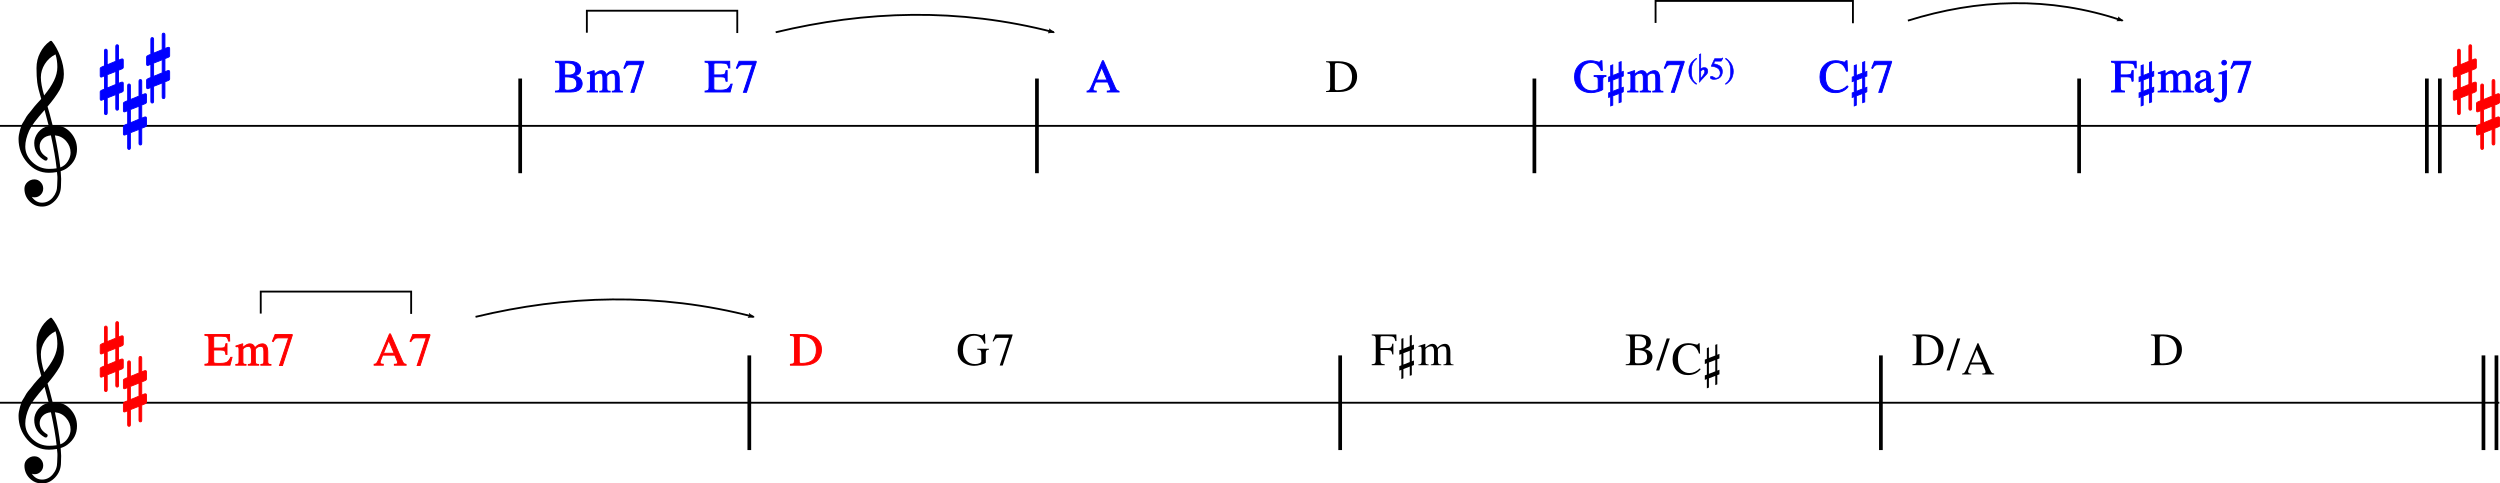 <?xml version="1.0" encoding="UTF-8" standalone="no"?>
<svg
   xmlns:dc="http://purl.org/dc/elements/1.1/"
   xmlns:cc="http://creativecommons.org/ns#"
   xmlns:rdf="http://www.w3.org/1999/02/22-rdf-syntax-ns#"
   xmlns:svg="http://www.w3.org/2000/svg"
   xmlns="http://www.w3.org/2000/svg"
   xmlns:sodipodi="http://sodipodi.sourceforge.net/DTD/sodipodi-0.dtd"
   xmlns:inkscape="http://www.inkscape.org/namespaces/inkscape"
   width="2694.468"
   height="521.097"
   viewBox="0 0 2694.468 521.097"
   version="1.2"
   id="svg1474"
   sodipodi:docname="14_2-5-1進行の魅力と使い方.svg"
   inkscape:version="1.0 (4035a4fb49, 2020-05-01)">
  <defs
     id="defs1478">
    <marker
       inkscape:stockid="Arrow2Lend"
       orient="auto"
       refY="0"
       refX="0"
       id="Arrow2Lend"
       style="overflow:visible"
       inkscape:isstock="true">
      <path
         id="path4603"
         style="fill:#000000;fill-opacity:1;fill-rule:evenodd;stroke:#000000;stroke-width:0.625;stroke-linejoin:round;stroke-opacity:1"
         d="M 8.719,4.034 -2.207,0.016 8.719,-4.002 c -1.745,2.372 -1.735,5.617 -6e-7,8.035 z"
         transform="matrix(-1.1,0,0,-1.1,-1.1,0)" />
    </marker>
    <marker
       inkscape:stockid="Arrow2Mend"
       orient="auto"
       refY="0"
       refX="0"
       id="Arrow2Mend"
       style="overflow:visible"
       inkscape:isstock="true">
      <path
         id="path4609"
         style="fill:#000000;fill-opacity:1;fill-rule:evenodd;stroke:#000000;stroke-width:0.625;stroke-linejoin:round;stroke-opacity:1"
         d="M 8.719,4.034 -2.207,0.016 8.719,-4.002 c -1.745,2.372 -1.735,5.617 -6e-7,8.035 z"
         transform="scale(-0.6)" />
    </marker>
    <marker
       inkscape:isstock="true"
       style="overflow:visible"
       id="Arrow2Lend-7"
       refX="0"
       refY="0"
       orient="auto"
       inkscape:stockid="Arrow2Lend">
      <path
         transform="matrix(-1.1,0,0,-1.1,-1.1,0)"
         d="M 8.719,4.034 -2.207,0.016 8.719,-4.002 c -1.745,2.372 -1.735,5.617 -6e-7,8.035 z"
         style="fill:#000000;fill-opacity:1;fill-rule:evenodd;stroke:#000000;stroke-width:0.625;stroke-linejoin:round;stroke-opacity:1"
         id="path4603-0" />
    </marker>
    <marker
       inkscape:isstock="true"
       style="overflow:visible"
       id="Arrow2Lend-3"
       refX="0"
       refY="0"
       orient="auto"
       inkscape:stockid="Arrow2Lend">
      <path
         transform="matrix(-1.1,0,0,-1.1,-1.1,0)"
         d="M 8.719,4.034 -2.207,0.016 8.719,-4.002 c -1.745,2.372 -1.735,5.617 -6e-7,8.035 z"
         style="fill:#000000;fill-opacity:1;fill-rule:evenodd;stroke:#000000;stroke-width:0.625;stroke-linejoin:round;stroke-opacity:1"
         id="path4603-1" />
    </marker>
    <marker
       inkscape:stockid="Arrow2Lend"
       orient="auto"
       refY="0"
       refX="0"
       id="Arrow2Lend-7-9"
       style="overflow:visible"
       inkscape:isstock="true">
      <path
         id="path4603-0-6"
         style="fill:#000000;fill-opacity:1;fill-rule:evenodd;stroke:#000000;stroke-width:0.625;stroke-linejoin:round;stroke-opacity:1"
         d="M 8.719,4.034 -2.207,0.016 8.719,-4.002 c -1.745,2.372 -1.735,5.617 -6e-7,8.035 z"
         transform="matrix(-1.1,0,0,-1.1,-1.1,0)" />
    </marker>
    <marker
       inkscape:isstock="true"
       style="overflow:visible"
       id="Arrow2Lend-7-9-1"
       refX="0"
       refY="0"
       orient="auto"
       inkscape:stockid="Arrow2Lend">
      <path
         transform="matrix(-1.1,0,0,-1.1,-1.1,0)"
         d="M 8.719,4.034 -2.207,0.016 8.719,-4.002 c -1.745,2.372 -1.735,5.617 -6e-7,8.035 z"
         style="fill:#000000;fill-opacity:1;fill-rule:evenodd;stroke:#000000;stroke-width:0.625;stroke-linejoin:round;stroke-opacity:1"
         id="path4603-0-6-3" />
    </marker>
    <marker
       inkscape:stockid="Arrow2Lend"
       orient="auto"
       refY="0"
       refX="0"
       id="Arrow2Lend-7-9-1-1"
       style="overflow:visible"
       inkscape:isstock="true">
      <path
         id="path4603-0-6-3-9"
         style="fill:#000000;fill-opacity:1;fill-rule:evenodd;stroke:#000000;stroke-width:0.625;stroke-linejoin:round;stroke-opacity:1"
         d="M 8.719,4.034 -2.207,0.016 8.719,-4.002 c -1.745,2.372 -1.735,5.617 -6e-7,8.035 z"
         transform="matrix(-1.1,0,0,-1.1,-1.1,0)" />
    </marker>
    <marker
       inkscape:stockid="Arrow2Lend"
       orient="auto"
       refY="0"
       refX="0"
       id="Arrow2Lend-7-9-1-5"
       style="overflow:visible"
       inkscape:isstock="true">
      <path
         id="path4603-0-6-3-0"
         style="fill:#000000;fill-opacity:1;fill-rule:evenodd;stroke:#000000;stroke-width:0.625;stroke-linejoin:round;stroke-opacity:1"
         d="M 8.719,4.034 -2.207,0.016 8.719,-4.002 c -1.745,2.372 -1.735,5.617 -6e-7,8.035 z"
         transform="matrix(-1.1,0,0,-1.1,-1.1,0)" />
    </marker>
    <marker
       inkscape:isstock="true"
       style="overflow:visible"
       id="Arrow2Lend-7-9-1-1-7"
       refX="0"
       refY="0"
       orient="auto"
       inkscape:stockid="Arrow2Lend">
      <path
         transform="matrix(-1.1,0,0,-1.1,-1.1,0)"
         d="M 8.719,4.034 -2.207,0.016 8.719,-4.002 c -1.745,2.372 -1.735,5.617 -6e-7,8.035 z"
         style="fill:#000000;fill-opacity:1;fill-rule:evenodd;stroke:#000000;stroke-width:0.625;stroke-linejoin:round;stroke-opacity:1"
         id="path4603-0-6-3-9-8" />
    </marker>
    <marker
       inkscape:stockid="Arrow2Lend"
       orient="auto"
       refY="0"
       refX="0"
       id="Arrow2Lend-7-9-1-1-7-5"
       style="overflow:visible"
       inkscape:isstock="true">
      <path
         id="path4603-0-6-3-9-8-0"
         style="fill:#000000;fill-opacity:1;fill-rule:evenodd;stroke:#000000;stroke-width:0.625;stroke-linejoin:round;stroke-opacity:1"
         d="M 8.719,4.034 -2.207,0.016 8.719,-4.002 c -1.745,2.372 -1.735,5.617 -6e-7,8.035 z"
         transform="matrix(-1.1,0,0,-1.1,-1.1,0)" />
    </marker>
    <marker
       inkscape:isstock="true"
       style="overflow:visible"
       id="Arrow2Lend-7-9-1-1-7-5-0"
       refX="0"
       refY="0"
       orient="auto"
       inkscape:stockid="Arrow2Lend">
      <path
         transform="matrix(-1.1,0,0,-1.1,-1.1,0)"
         d="M 8.719,4.034 -2.207,0.016 8.719,-4.002 c -1.745,2.372 -1.735,5.617 -6e-7,8.035 z"
         style="fill:#000000;fill-opacity:1;fill-rule:evenodd;stroke:#000000;stroke-width:0.625;stroke-linejoin:round;stroke-opacity:1"
         id="path4603-0-6-3-9-8-0-2" />
    </marker>
    <marker
       inkscape:stockid="Arrow2Lend"
       orient="auto"
       refY="0"
       refX="0"
       id="Arrow2Lend-7-9-1-1-7-1"
       style="overflow:visible"
       inkscape:isstock="true">
      <path
         id="path4603-0-6-3-9-8-04"
         style="fill:#000000;fill-opacity:1;fill-rule:evenodd;stroke:#000000;stroke-width:0.625;stroke-linejoin:round;stroke-opacity:1"
         d="M 8.719,4.034 -2.207,0.016 8.719,-4.002 c -1.745,2.372 -1.735,5.617 -6e-7,8.035 z"
         transform="matrix(-1.1,0,0,-1.1,-1.1,0)" />
    </marker>
    <marker
       inkscape:isstock="true"
       style="overflow:visible"
       id="Arrow2Lend-7-9-1-1-7-1-5"
       refX="0"
       refY="0"
       orient="auto"
       inkscape:stockid="Arrow2Lend">
      <path
         transform="matrix(-1.1,0,0,-1.1,-1.1,0)"
         d="M 8.719,4.034 -2.207,0.016 8.719,-4.002 c -1.745,2.372 -1.735,5.617 -6e-7,8.035 z"
         style="fill:#000000;fill-opacity:1;fill-rule:evenodd;stroke:#000000;stroke-width:0.625;stroke-linejoin:round;stroke-opacity:1"
         id="path4603-0-6-3-9-8-04-4" />
    </marker>
  </defs>
  <sodipodi:namedview
     inkscape:document-rotation="0"
     pagecolor="#ffffff"
     bordercolor="#666666"
     borderopacity="1"
     objecttolerance="10"
     gridtolerance="10"
     guidetolerance="10"
     inkscape:pageopacity="0"
     inkscape:pageshadow="2"
     inkscape:window-width="1848"
     inkscape:window-height="1057"
     id="namedview1476"
     showgrid="false"
     inkscape:zoom="0.38034188"
     inkscape:cx="1357.8058"
     inkscape:cy="359.01445"
     inkscape:window-x="-8"
     inkscape:window-y="-8"
     inkscape:window-maximized="1"
     inkscape:current-layer="svg1474" />
  <title
     id="title2">65_2-5-1進行の魅力と使い方_2 (1)</title>
  <desc
     id="desc4">Generated by MuseScore 3.6.2</desc>
  <polyline
     id="polyline20-4"
     points="141.732,723.733 2835.47,723.733"
     stroke-linejoin="bevel"
     stroke-width="2"
     stroke="#000000"
     fill="none"
     class="StaffLines"
     transform="translate(-141.732,-588.093)" />
  <polyline
     id="polyline30-9"
     points="141.732,1080.17 2835.47,1080.17"
     stroke-linejoin="bevel"
     stroke-width="2"
     stroke="#000000"
     fill="none"
     class="StaffLines"
     transform="translate(-141.732,-646.093)" />
  <polyline
     id="polyline186-5"
     points="726.386,672.733 726.386,774.733"
     stroke-linejoin="bevel"
     stroke-width="4"
     stroke="#000000"
     class="BarLine"
     transform="translate(-165.732,-588.093)" />
  <polyline
     id="polyline188-2"
     points="1279.34,672.733 1279.34,774.733"
     stroke-linejoin="bevel"
     stroke-width="4"
     stroke="#000000"
     class="BarLine"
     transform="translate(-161.732,-588.093)" />
  <polyline
     id="polyline190-5"
     points="1795.48,672.733 1795.48,774.733"
     stroke-linejoin="bevel"
     stroke-width="4"
     stroke="#000000"
     class="BarLine"
     transform="translate(-141.732,-588.093)" />
  <polyline
     id="polyline192-12"
     points="2382.58,672.733 2382.58,774.733"
     stroke-linejoin="bevel"
     stroke-width="4"
     stroke="#000000"
     class="BarLine"
     transform="translate(-141.732,-588.093)" />
  <polyline
     id="polyline194-8"
     points="2757.37,672.733 2757.37,774.733"
     stroke-linejoin="bevel"
     stroke-width="4"
     stroke="#000000"
     class="BarLine"
     transform="translate(-141.732,-588.093)" />
  <polyline
     id="polyline196-7"
     points="2771.37,672.733 2771.37,774.733"
     stroke-linejoin="bevel"
     stroke-width="4"
     stroke="#000000"
     class="BarLine"
     transform="translate(-141.732,-588.093)" />
  <polyline
     id="polyline198-2"
     points="949.333,1029.17 949.333,1131.17"
     stroke-linejoin="bevel"
     stroke-width="4"
     stroke="#000000"
     class="BarLine"
     transform="translate(-141.732,-646.093)" />
  <polyline
     id="polyline200-0"
     points="1586.15,1029.17 1586.15,1131.17"
     stroke-linejoin="bevel"
     stroke-width="4"
     stroke="#000000"
     class="BarLine"
     transform="translate(-141.732,-646.093)" />
  <polyline
     id="polyline202-4"
     points="2168.94,1029.17 2168.94,1131.17"
     stroke-linejoin="bevel"
     stroke-width="4"
     stroke="#000000"
     class="BarLine"
     transform="translate(-141.732,-646.093)" />
  <polyline
     id="polyline204-7"
     points="2682.37,1029.17 2682.37,1131.17"
     stroke-linejoin="bevel"
     stroke-width="4"
     stroke="#000000"
     class="BarLine"
     transform="translate(-5.732,-646.093)" />
  <polyline
     id="polyline206-2"
     points="2696.37,1029.17 2696.37,1131.17"
     stroke-linejoin="bevel"
     stroke-width="4"
     stroke="#000000"
     class="BarLine"
     transform="translate(-5.732,-646.093)" />
  <path
     id="path1118-4"
     d="m 61.891,192.765 v -2.141 c -0.063,-1.104 -0.224,-2.828 -0.484,-5.172 -3.25,0.521 -6.146,0.781 -8.688,0.781 -9.114,0 -16.846,-3.599 -23.195,-10.796 -6.349,-7.198 -9.524,-15.776 -9.524,-25.735 0,-2.666 0.521,-5.872 1.563,-9.617 1.042,-3.745 2.002,-6.253 2.883,-7.523 0.88,-1.271 2.2,-3.5 3.961,-6.688 0.52,-0.979 2.213,-3.13 5.078,-6.453 0.521,-0.708 0.976,-1.292 1.367,-1.75 0.391,-0.458 1.023,-1.273 1.898,-2.445 0.875,-1.172 1.818,-2.263 2.828,-3.274 1.011,-1.01 1.907,-1.987 2.688,-2.929 0.781,-0.943 1.5,-1.737 2.156,-2.383 -2.344,-7.75 -3.776,-13.709 -4.297,-17.875 -0.52,-4.167 -0.781,-9.279 -0.781,-15.336 0,-6.058 1.302,-11.56 3.906,-16.508 2.532,-5.135 6.078,-9.333 10.641,-12.594 0.26,-0.198 0.602,-0.297 1.023,-0.297 0.422,0 0.732,0.099 0.93,0.297 3.511,4.229 6.552,9.729 9.125,16.5 2.573,6.771 3.859,13.104 3.859,19 0,5.896 -1.494,11.578 -4.484,17.047 -3.385,5.792 -7.75,11.781 -13.094,17.969 1.365,4.291 3.188,11.026 5.469,20.203 h 0.594 c 0.26,-0.063 0.484,-0.094 0.672,-0.094 7.364,0 13.372,2.589 18.023,7.766 4.651,5.177 6.977,11.151 6.977,17.922 0,8.396 -3.479,15.166 -10.438,20.312 -2.021,1.5 -4.401,2.672 -7.14,3.516 0.333,4.229 0.5,7.044 0.5,8.445 0,1.401 -0.068,3.893 -0.204,7.477 -0.062,6.114 -2.145,11.354 -6.25,15.718 -4.104,4.365 -8.791,6.547 -14.062,6.547 -5.271,0 -9.763,-1.872 -13.477,-5.617 -3.713,-3.745 -5.57,-8.284 -5.57,-13.617 0,-2.802 1.078,-5.182 3.234,-7.141 2.209,-1.948 4.696,-2.922 7.461,-2.922 2.766,0 5.029,1.011 6.789,3.032 1.823,1.885 2.735,4.161 2.735,6.828 0,2.666 -0.912,4.911 -2.735,6.734 -1.822,1.823 -4.005,2.735 -6.546,2.735 -1.042,0 -2.047,-0.193 -3.016,-0.579 2.865,4.23 6.542,6.344 11.031,6.344 4.49,0 8.331,-1.854 11.524,-5.562 3.192,-3.709 4.789,-8.073 4.789,-13.094 l 0.281,-7.031 m 3.125,-12.297 c 3.385,-1.24 6.073,-3.438 8.062,-6.594 1.99,-3.156 2.985,-6.297 2.985,-9.422 0,-4.625 -1.596,-8.76 -4.789,-12.406 -3.193,-3.646 -7.232,-5.698 -12.117,-6.156 2.802,13.739 4.755,25.265 5.859,34.578 m -37.781,-22.563 c 0,6.448 2.57,12.081 7.711,16.899 5.14,4.817 11.164,7.226 18.07,7.226 2.729,0 5.396,-0.198 8,-0.593 -1.042,-9.896 -3.094,-21.745 -6.156,-35.547 -3.834,0.396 -6.81,1.716 -8.93,3.961 -2.12,2.244 -3.18,4.799 -3.18,7.664 0,4.948 2.641,8.953 7.922,12.015 0.448,0.261 0.672,0.701 0.672,1.321 0,0.619 -0.211,1.156 -0.633,1.609 -0.422,0.453 -0.794,0.68 -1.117,0.68 -0.323,0 -0.745,-0.063 -1.266,-0.188 -7.625,-4.166 -11.437,-10.453 -11.437,-18.859 0,-3.969 1.401,-7.776 4.203,-11.422 2.927,-3.646 6.734,-5.99 11.422,-7.031 -1.823,-7.292 -3.318,-12.99 -4.484,-17.094 -8.917,10.031 -14.454,17.453 -16.61,22.266 -2.791,6.25 -4.187,11.947 -4.187,17.093 m 32.609,-99.312 c -4.885,2.406 -8.742,5.888 -11.57,10.445 -2.828,4.557 -4.242,9.341 -4.242,14.352 0,5.01 1.171,11.489 3.515,19.437 4.688,-5.666 8.235,-10.974 10.641,-15.922 2.406,-4.948 3.609,-9.846 3.609,-14.695 0,-4.849 -0.651,-9.388 -1.953,-13.617"
     class="Clef" />
  <path
     id="path1120-0"
     d="m 61.891,491.197 v -2.14 c -0.063,-1.1 -0.224,-2.82 -0.484,-5.17 -3.25,0.52 -6.146,0.78 -8.688,0.78 -9.114,0 -16.846,-3.6 -23.195,-10.79 -6.349,-7.2 -9.524,-15.78 -9.524,-25.74 0,-2.66 0.521,-5.87 1.563,-9.61 1.042,-3.75 2.002,-6.26 2.883,-7.53 0.88,-1.27 2.2,-3.5 3.961,-6.69 0.52,-0.97 2.213,-3.13 5.078,-6.45 0.521,-0.71 0.976,-1.29 1.367,-1.75 0.391,-0.46 1.023,-1.27 1.898,-2.44 0.875,-1.18 1.818,-2.27 2.828,-3.28 1.011,-1.01 1.907,-1.98 2.688,-2.93 0.781,-0.94 1.5,-1.73 2.156,-2.38 -2.344,-7.75 -3.776,-13.71 -4.297,-17.88 -0.52,-4.16 -0.781,-9.27 -0.781,-15.33 0,-6.06 1.302,-11.56 3.906,-16.51 2.532,-5.134 6.078,-9.332 10.641,-12.593 0.26,-0.198 0.602,-0.297 1.023,-0.297 0.422,0 0.732,0.099 0.93,0.297 3.511,4.229 6.552,9.729 9.125,16.503 2.573,6.77 3.859,13.1 3.859,19 0,5.89 -1.494,11.58 -4.484,17.04 -3.385,5.8 -7.75,11.79 -13.094,17.97 1.365,4.29 3.188,11.03 5.469,20.21 h 0.594 c 0.26,-0.07 0.484,-0.1 0.672,-0.1 7.364,0 13.372,2.59 18.023,7.77 4.651,5.18 6.977,11.15 6.977,17.92 0,8.4 -3.479,15.17 -10.438,20.31 -2.021,1.5 -4.401,2.67 -7.14,3.52 0.333,4.23 0.5,7.04 0.5,8.44 0,1.4 -0.068,3.9 -0.204,7.48 -0.062,6.11 -2.145,11.35 -6.25,15.72 -4.104,4.36 -8.791,6.55 -14.062,6.55 -5.271,0 -9.763,-1.88 -13.477,-5.62 -3.713,-3.75 -5.57,-8.29 -5.57,-13.62 0,-2.8 1.078,-5.18 3.234,-7.14 2.209,-1.95 4.696,-2.92 7.461,-2.92 2.766,0 5.029,1.01 6.789,3.03 1.823,1.89 2.735,4.16 2.735,6.83 0,2.66 -0.912,4.91 -2.735,6.73 -1.822,1.83 -4.005,2.74 -6.546,2.74 -1.042,0 -2.047,-0.2 -3.016,-0.58 2.865,4.23 6.542,6.34 11.031,6.34 4.49,0 8.331,-1.85 11.524,-5.56 3.192,-3.71 4.789,-8.07 4.789,-13.09 l 0.281,-7.04 m 3.125,-12.29 c 3.385,-1.24 6.073,-3.44 8.062,-6.6 1.99,-3.15 2.985,-6.29 2.985,-9.42 0,-4.62 -1.596,-8.76 -4.789,-12.4 -3.193,-3.65 -7.232,-5.7 -12.117,-6.16 2.802,13.74 4.755,25.27 5.859,34.58 m -37.781,-22.56 c 0,6.44 2.57,12.08 7.711,16.89 5.14,4.82 11.164,7.23 18.07,7.23 2.729,0 5.396,-0.2 8,-0.59 -1.042,-9.9 -3.094,-21.75 -6.156,-35.55 -3.834,0.4 -6.81,1.72 -8.93,3.96 -2.12,2.25 -3.18,4.8 -3.18,7.66 0,4.95 2.641,8.96 7.922,12.02 0.448,0.26 0.672,0.7 0.672,1.32 0,0.62 -0.211,1.16 -0.633,1.61 -0.422,0.45 -0.794,0.68 -1.117,0.68 -0.323,0 -0.745,-0.06 -1.266,-0.19 -7.625,-4.16 -11.437,-10.45 -11.437,-18.86 0,-3.97 1.401,-7.77 4.203,-11.42 2.927,-3.64 6.734,-5.99 11.422,-7.03 -1.823,-7.29 -3.318,-12.99 -4.484,-17.09 -8.917,10.03 -14.454,17.45 -16.61,22.26 -2.791,6.25 -4.187,11.95 -4.187,17.1 m 32.609,-99.32 c -4.885,2.41 -8.742,5.89 -11.57,10.45 -2.828,4.56 -4.242,9.34 -4.242,14.35 0,5.01 1.171,11.49 3.515,19.44 4.688,-5.67 8.235,-10.98 10.641,-15.92 2.406,-4.95 3.609,-9.85 3.609,-14.7 0,-4.85 -0.651,-9.39 -1.953,-13.62"
     class="Clef" />
  <path
     id="path1144"
     d="m 180.68,51.171 c 1.438,-0.396 2.156,-0.042 2.156,1.062 v 7.813 c 0,0.781 -0.619,1.401 -1.859,1.859 l -3.219,1.266 v 14.172 l 2.922,-1.172 c 1.438,-0.396 2.156,-0.037 2.156,1.078 v 7.813 c 0,0.781 -0.619,1.395 -1.859,1.843 l -3.219,1.282 v 16.203 c 0,1.239 -0.489,1.859 -1.468,1.859 -0.98,0 -1.469,-0.62 -1.469,-1.859 v -15.032 l -9.281,3.704 v 16.109 c 0,1.239 -0.487,1.859 -1.461,1.859 -0.974,0 -1.461,-0.62 -1.461,-1.859 v -14.938 l -2.547,1.079 c -1.365,0.583 -2.047,0.192 -2.047,-1.172 v -7.719 c 0,-0.646 0.588,-1.229 1.766,-1.75 l 2.828,-1.172 v -14.266 l -2.547,1.079 c -1.365,0.583 -2.047,0.192 -2.047,-1.172 v -7.719 c 0,-0.656 0.588,-1.245 1.766,-1.766 l 2.828,-1.172 V 42.374 c 0,-1.24 0.487,-1.859 1.461,-1.859 0.974,0 1.461,0.619 1.461,1.859 v 14.938 l 9.281,-3.797 V 37.593 c 0,-1.24 0.489,-1.86 1.469,-1.86 0.979,0 1.468,0.62 1.468,1.86 v 14.75 l 2.922,-1.172 m -15.14,16.891 v 14.265 l 9.281,-3.812 v -14.172 l -9.281,3.719"
     class="KeySig"
     style="fill:#0000ff;stroke:#0000ff" />
  <path
     id="path1146"
     d="m 155.68,101.171 c 1.438,-0.396 2.156,-0.042 2.156,1.062 v 7.813 c 0,0.781 -0.619,1.401 -1.859,1.859 l -3.219,1.266 v 14.172 l 2.922,-1.172 c 1.438,-0.396 2.156,-0.037 2.156,1.078 v 7.813 c 0,0.781 -0.619,1.395 -1.859,1.843 l -3.219,1.282 v 16.203 c 0,1.239 -0.489,1.859 -1.468,1.859 -0.98,0 -1.469,-0.62 -1.469,-1.859 v -15.032 l -9.281,3.704 v 16.109 c 0,1.24 -0.487,1.859 -1.461,1.859 -0.974,0 -1.461,-0.619 -1.461,-1.859 v -14.938 l -2.547,1.079 c -1.365,0.583 -2.047,0.192 -2.047,-1.172 v -7.719 c 0,-0.646 0.588,-1.229 1.766,-1.75 l 2.828,-1.172 v -14.266 l -2.547,1.079 c -1.365,0.583 -2.047,0.192 -2.047,-1.172 v -7.719 c 0,-0.656 0.588,-1.245 1.766,-1.766 l 2.828,-1.172 v -16.109 c 0,-1.24 0.487,-1.859 1.461,-1.859 0.974,0 1.461,0.619 1.461,1.859 v 14.938 l 9.281,-3.797 v -15.922 c 0,-1.24 0.489,-1.86 1.469,-1.86 0.979,0 1.468,0.62 1.468,1.86 v 14.75 l 2.922,-1.172 m -15.14,16.891 v 14.265 l 9.281,-3.812 v -14.172 l -9.281,3.719"
     class="KeySig"
     style="fill:#0000ff;stroke:#0000ff" />
  <path
     id="path1148"
     d="m 130.68,63.671 c 1.438,-0.396 2.156,-0.042 2.156,1.062 v 7.813 c 0,0.781 -0.619,1.401 -1.859,1.859 l -3.219,1.266 v 14.172 l 2.922,-1.172 c 1.438,-0.396 2.156,-0.037 2.156,1.078 v 7.813 c 0,0.781 -0.619,1.395 -1.859,1.843 l -3.219,1.282 v 16.203 c 0,1.239 -0.489,1.859 -1.469,1.859 -0.979,0 -1.468,-0.62 -1.468,-1.859 v -15.032 l -9.282,3.704 v 16.109 c 0,1.239 -0.486,1.859 -1.46,1.859 -0.974,0 -1.461,-0.62 -1.461,-1.859 v -14.938 l -2.547,1.079 c -1.365,0.583 -2.047,0.192 -2.047,-1.172 v -7.719 c 0,-0.646 0.588,-1.229 1.765,-1.75 l 2.829,-1.172 v -14.266 l -2.547,1.079 c -1.365,0.583 -2.047,0.192 -2.047,-1.172 v -7.719 c 0,-0.656 0.588,-1.245 1.765,-1.766 l 2.829,-1.172 v -16.109 c 0,-1.24 0.487,-1.859 1.461,-1.859 0.974,0 1.46,0.619 1.46,1.859 v 14.938 l 9.282,-3.797 v -15.922 c 0,-1.24 0.489,-1.86 1.468,-1.86 0.98,0 1.469,0.62 1.469,1.86 v 14.75 l 2.922,-1.172 m -15.141,16.891 v 14.265 l 9.282,-3.812 v -14.172 l -9.282,3.719"
     class="KeySig"
     style="fill:#0000ff;stroke:#0000ff" />
  <path
     id="path1150"
     d="m 2691.818,101.171 c 1.43,-0.396 2.15,-0.042 2.15,1.062 v 7.813 c 0,0.781 -0.62,1.401 -1.86,1.859 l -3.22,1.266 v 14.172 l 2.93,-1.172 c 1.43,-0.396 2.15,-0.037 2.15,1.078 v 7.813 c 0,0.781 -0.62,1.395 -1.86,1.843 l -3.22,1.282 v 16.203 c 0,1.239 -0.48,1.859 -1.46,1.859 -0.98,0 -1.47,-0.62 -1.47,-1.859 v -15.032 l -9.28,3.704 v 16.109 c 0,1.24 -0.49,1.859 -1.47,1.859 -0.97,0 -1.46,-0.619 -1.46,-1.859 v -14.938 l -2.54,1.079 c -1.37,0.583 -2.05,0.192 -2.05,-1.172 v -7.719 c 0,-0.646 0.59,-1.229 1.77,-1.75 l 2.82,-1.172 v -14.266 l -2.54,1.079 c -1.37,0.583 -2.05,0.192 -2.05,-1.172 v -7.719 c 0,-0.656 0.59,-1.245 1.77,-1.766 l 2.82,-1.172 v -16.109 c 0,-1.24 0.49,-1.859 1.46,-1.859 0.98,0 1.47,0.619 1.47,1.859 v 14.938 l 9.28,-3.797 v -15.922 c 0,-1.24 0.49,-1.86 1.47,-1.86 0.98,0 1.46,0.62 1.46,1.86 v 14.75 l 2.93,-1.172 m -15.14,16.891 v 14.265 l 9.28,-3.812 v -14.172 l -9.28,3.719"
     class="KeySig"
     style="fill:#ff0000;stroke:#ff0000" />
  <path
     id="path1152"
     d="m 2666.818,63.671 c 1.43,-0.396 2.15,-0.042 2.15,1.062 v 7.813 c 0,0.781 -0.62,1.401 -1.86,1.859 l -3.22,1.266 v 14.172 l 2.93,-1.172 c 1.43,-0.396 2.15,-0.037 2.15,1.078 v 7.813 c 0,0.781 -0.62,1.395 -1.86,1.843 l -3.22,1.282 v 16.203 c 0,1.239 -0.49,1.859 -1.46,1.859 -0.98,0 -1.47,-0.62 -1.47,-1.859 v -15.032 l -9.28,3.704 v 16.109 c 0,1.239 -0.49,1.859 -1.47,1.859 -0.97,0 -1.46,-0.62 -1.46,-1.859 v -14.938 l -2.54,1.079 c -1.37,0.583 -2.05,0.192 -2.05,-1.172 v -7.719 c 0,-0.646 0.59,-1.229 1.77,-1.75 l 2.82,-1.172 v -14.266 l -2.54,1.079 c -1.37,0.583 -2.05,0.192 -2.05,-1.172 v -7.719 c 0,-0.656 0.59,-1.245 1.77,-1.766 l 2.82,-1.172 v -16.109 c 0,-1.24 0.49,-1.859 1.46,-1.859 0.98,0 1.47,0.619 1.47,1.859 v 14.938 l 9.28,-3.797 v -15.922 c 0,-1.24 0.49,-1.86 1.47,-1.86 0.97,0 1.46,0.62 1.46,1.86 v 14.75 l 2.93,-1.172 m -15.14,16.891 v 14.265 l 9.28,-3.812 v -14.172 l -9.28,3.719"
     class="KeySig"
     style="fill:#ff0000;stroke:#ff0000" />
  <path
     id="path1154"
     d="m 155.68,399.607 c 1.438,-0.39 2.156,-0.04 2.156,1.06 v 7.82 c 0,0.78 -0.619,1.4 -1.859,1.86 l -3.219,1.26 v 14.17 l 2.922,-1.17 c 1.438,-0.39 2.156,-0.04 2.156,1.08 v 7.81 c 0,0.78 -0.619,1.4 -1.859,1.85 l -3.219,1.28 v 16.2 c 0,1.24 -0.489,1.86 -1.468,1.86 -0.98,0 -1.469,-0.62 -1.469,-1.86 v -15.03 l -9.281,3.7 v 16.11 c 0,1.24 -0.487,1.86 -1.461,1.86 -0.974,0 -1.461,-0.62 -1.461,-1.86 v -14.94 l -2.547,1.08 c -1.365,0.59 -2.047,0.19 -2.047,-1.17 v -7.72 c 0,-0.64 0.588,-1.23 1.766,-1.75 l 2.828,-1.17 v -14.27 l -2.547,1.08 c -1.365,0.59 -2.047,0.19 -2.047,-1.17 v -7.72 c 0,-0.66 0.588,-1.24 1.766,-1.76 l 2.828,-1.18 v -16.11 c 0,-1.24 0.487,-1.86 1.461,-1.86 0.974,0 1.461,0.62 1.461,1.86 v 14.94 l 9.281,-3.8 v -15.92 c 0,-1.24 0.489,-1.86 1.469,-1.86 0.979,0 1.468,0.62 1.468,1.86 v 14.75 l 2.922,-1.17 m -15.14,16.89 v 14.27 l 9.281,-3.82 v -14.17 l -9.281,3.72"
     class="KeySig"
     style="fill:#ff0000;stroke:#ff0000" />
  <path
     id="path1156"
     d="m 130.68,362.107 c 1.438,-0.39 2.156,-0.04 2.156,1.06 v 7.82 c 0,0.78 -0.619,1.4 -1.859,1.86 l -3.219,1.26 v 14.17 l 2.922,-1.17 c 1.438,-0.39 2.156,-0.04 2.156,1.08 v 7.81 c 0,0.78 -0.619,1.4 -1.859,1.85 l -3.219,1.28 v 16.2 c 0,1.24 -0.489,1.86 -1.469,1.86 -0.979,0 -1.468,-0.62 -1.468,-1.86 v -15.03 l -9.282,3.7 v 16.11 c 0,1.24 -0.486,1.86 -1.46,1.86 -0.974,0 -1.461,-0.62 -1.461,-1.86 v -14.94 l -2.547,1.08 c -1.365,0.58 -2.047,0.19 -2.047,-1.17 v -7.72 c 0,-0.64 0.588,-1.23 1.765,-1.75 l 2.829,-1.17 v -14.27 l -2.547,1.08 c -1.365,0.58 -2.047,0.19 -2.047,-1.17 v -7.72 c 0,-0.66 0.588,-1.24 1.765,-1.76 l 2.829,-1.18 v -16.106 c 0,-1.239 0.487,-1.859 1.461,-1.859 0.974,0 1.46,0.62 1.46,1.859 v 14.936 l 9.282,-3.8 v -15.917 c 0,-1.24 0.489,-1.859 1.468,-1.859 0.98,0 1.469,0.619 1.469,1.859 v 14.747 l 2.922,-1.17 m -15.141,16.89 v 14.27 l 9.282,-3.82 v -14.17 l -9.282,3.72"
     class="KeySig"
     style="fill:#ff0000;stroke:#ff0000" />
  <path
     id="path1628"
     d="m 627.451,90.108 c 0,1.011 -0.182,2 -0.547,2.969 -0.365,0.969 -0.971,1.93 -1.82,2.883 -0.849,0.953 -2.107,1.721 -3.774,2.305 -1.666,0.583 -3.651,0.875 -5.953,0.875 h -16.703 v -0.954 c 2.062,-0.062 3.378,-0.361 3.945,-0.898 0.568,-0.536 0.852,-1.737 0.852,-3.602 v -22.187 c 0,-1.833 -0.274,-3.008 -0.82,-3.523 -0.547,-0.516 -1.873,-0.847 -3.977,-0.993 v -0.953 h 14 c 8.74,0 13.109,2.86 13.109,8.578 0,1.105 -0.2,2.081 -0.601,2.93 -0.401,0.849 -0.81,1.497 -1.227,1.945 -0.416,0.448 -1.06,0.873 -1.929,1.274 -0.87,0.401 -1.422,0.627 -1.657,0.679 -0.234,0.053 -0.716,0.172 -1.445,0.36 0.771,0.198 1.346,0.346 1.727,0.445 0.38,0.099 1.08,0.38 2.101,0.844 1.021,0.463 1.813,0.958 2.375,1.484 0.563,0.526 1.094,1.276 1.594,2.25 0.5,0.974 0.75,2.071 0.75,3.289 m -15.75,7.125 c 1.5,0 2.799,-0.099 3.898,-0.297 1.099,-0.197 2.133,-0.536 3.102,-1.015 0.969,-0.479 1.711,-1.201 2.226,-2.164 0.516,-0.964 0.774,-2.159 0.774,-3.586 0,-1.365 -0.258,-2.521 -0.774,-3.469 -0.515,-0.948 -1.14,-1.672 -1.875,-2.172 -0.734,-0.5 -1.75,-0.883 -3.046,-1.148 -1.297,-0.266 -2.446,-0.422 -3.446,-0.469 -1,-0.047 -2.333,-0.07 -4,-0.07 v 12.359 c 0,0.792 0.216,1.328 0.649,1.609 0.432,0.282 1.263,0.422 2.492,0.422 m -3.141,-16.297 h 4.75 c 2.334,0 4.141,-0.526 5.422,-1.578 1.281,-1.052 1.922,-2.567 1.922,-4.547 0,-2.239 -0.75,-3.945 -2.25,-5.117 -1.5,-1.172 -3.682,-1.758 -6.547,-1.758 h -2.203 c -0.729,0 -1.094,0.5 -1.094,1.5 v 11.5"
     class="Harmony"
     style="fill:#0000ff;stroke:#0000ff" />
  <path
     id="path1630"
     d="m 633.06,79.343 v -0.86 c 2.396,-0.698 4.729,-1.479 7,-2.343 l 0.344,0.093 v 3.844 c 2.062,-1.604 3.594,-2.661 4.594,-3.172 1,-0.51 2.052,-0.765 3.156,-0.765 2.635,0 4.401,1.432 5.297,4.296 2.604,-2.864 5.323,-4.296 8.156,-4.296 3.865,0 5.797,2.989 5.797,8.968 v 10.25 c 0,1.855 0.719,2.834 2.156,2.938 l 1.297,0.094 v 0.75 h -10.953 v -0.75 c 1.469,-0.167 2.385,-0.448 2.75,-0.844 0.365,-0.396 0.547,-1.307 0.547,-2.735 v -10.5 c 0,-2.052 -0.266,-3.476 -0.797,-4.273 -0.531,-0.797 -1.516,-1.195 -2.953,-1.195 -2.198,0 -4.016,1.01 -5.453,3.031 v 12.531 c 0,1.563 0.242,2.61 0.726,3.141 0.485,0.531 1.446,0.812 2.883,0.844 v 0.75 h -11.203 v -0.75 c 1.437,-0.105 2.365,-0.37 2.781,-0.797 0.417,-0.427 0.625,-1.339 0.625,-2.735 v -10.797 c 0,-3.479 -1.104,-5.218 -3.312,-5.218 -0.927,0 -1.966,0.232 -3.117,0.695 -1.152,0.464 -2.076,1.211 -2.774,2.242 v 14.016 c 0,0.969 0.232,1.627 0.695,1.976 0.464,0.349 1.362,0.555 2.696,0.618 v 0.75 h -11.094 v -0.75 c 1.396,-0.032 2.328,-0.279 2.797,-0.743 0.469,-0.463 0.703,-1.377 0.703,-2.742 v -12.578 c 0,-1.198 -0.125,-2.029 -0.375,-2.492 -0.25,-0.464 -0.708,-0.695 -1.375,-0.695 -0.5,0 -1.031,0.067 -1.594,0.203"
     class="Harmony"
     style="fill:#0000ff;stroke:#0000ff" />
  <path
     id="path1632"
     d="m 693.857,66.03 v 0.797 l -10.609,32.719 h -3.25 l 9.906,-29.86 H 679.06 c -1.375,0 -2.419,0.25 -3.133,0.75 -0.713,0.5 -1.606,1.605 -2.679,3.313 l -0.844,-0.406 2.953,-7.313 h 18.5"
     class="Harmony"
     style="fill:#0000ff;stroke:#0000ff" />
  <path
     id="path1634"
     d="m 769.358,95.093 c 0,0.968 0.274,1.567 0.821,1.797 0.546,0.229 2.023,0.343 4.429,0.343 h 1.344 c 3.573,0 6.125,-0.422 7.656,-1.265 1.531,-0.844 2.917,-2.615 4.156,-5.313 h 1.391 l -2.25,8.485 h -27 v -0.954 c 1.833,-0.135 3.016,-0.479 3.547,-1.031 0.531,-0.552 0.797,-1.708 0.797,-3.469 v -22.203 c 0,-1.76 -0.266,-2.916 -0.797,-3.468 -0.531,-0.552 -1.714,-0.896 -3.547,-1.032 v -0.953 h 26.547 l 0.156,7.156 h -1.25 c -0.437,-2.229 -1.107,-3.661 -2.008,-4.296 -0.901,-0.636 -2.768,-0.954 -5.601,-0.954 h -6.75 c -0.667,0 -1.107,0.11 -1.32,0.329 -0.214,0.218 -0.321,0.677 -0.321,1.375 v 11.093 h 7.703 c 2.125,0 3.498,-0.323 4.118,-0.968 0.619,-0.646 1.08,-1.907 1.382,-3.782 h 1.141 v 11.61 h -1.141 c -0.333,-2.073 -0.817,-3.391 -1.453,-3.953 -0.635,-0.563 -1.984,-0.844 -4.047,-0.844 h -7.703 v 12.297"
     class="Harmony"
     style="fill:#0000ff;stroke:#0000ff" />
  <path
     id="path1636"
     d="m 815.108,66.03 v 0.797 l -10.609,32.719 h -3.25 l 9.906,-29.86 h -10.844 c -1.375,0 -2.419,0.25 -3.132,0.75 -0.714,0.5 -1.607,1.605 -2.68,3.313 l -0.844,-0.406 2.953,-7.313 h 18.5"
     class="Harmony"
     style="fill:#0000ff;stroke:#0000ff" />
  <path
     id="path1638"
     d="m 1206.148,98.186 v 0.954 h -12.75 v -0.954 c 1.34,-0.031 2.25,-0.164 2.75,-0.398 0.5,-0.234 0.75,-0.669 0.75,-1.305 0,-0.791 -0.31,-1.906 -0.95,-3.343 l -2.05,-4.797 h -13.09 l -2.3,5.843 c -0.27,0.698 -0.4,1.349 -0.4,1.954 0,1.364 1.13,2.046 3.4,2.046 v 0.954 h -9.9 v -0.954 c 1.23,-0.062 2.18,-0.536 2.87,-1.421 0.69,-0.886 1.8,-3.146 3.33,-6.782 l 10.39,-24.547 h 1 l 12.45,28.407 c 0.81,1.833 1.48,3 2.01,3.5 0.54,0.5 1.37,0.781 2.49,0.843 m -24.5,-11.89 h 11.55 l -5.8,-13.766 -5.75,13.766"
     class="Harmony"
     style="fill:#0000ff;stroke:#0000ff" />
  <path
     id="path1642"
     d="m 1462.658,82.436 c 0,1.5 -0.17,2.967 -0.5,4.399 -0.34,1.432 -0.95,2.917 -1.85,4.453 -0.91,1.537 -2.06,2.862 -3.46,3.977 -1.4,1.114 -3.26,2.039 -5.58,2.773 -2.31,0.734 -4.94,1.102 -7.86,1.102 h -14.21 v -0.954 c 1.9,-0.135 3.11,-0.471 3.63,-1.007 0.52,-0.537 0.78,-1.701 0.78,-3.493 v -22.187 c 0,-1.833 -0.24,-3 -0.73,-3.5 -0.48,-0.5 -1.71,-0.839 -3.68,-1.016 v -0.953 h 13.5 c 3.04,0 5.74,0.344 8.13,1.031 2.38,0.688 4.3,1.573 5.75,2.657 1.45,1.083 2.65,2.367 3.6,3.851 0.95,1.485 1.61,2.943 1.95,4.375 0.35,1.433 0.53,2.93 0.53,4.492 m -5.46,0.344 c 0,-1.427 -0.14,-2.797 -0.42,-4.109 -0.28,-1.313 -0.79,-2.641 -1.52,-3.985 -0.74,-1.343 -1.69,-2.497 -2.85,-3.46 -1.17,-0.964 -2.7,-1.753 -4.6,-2.368 -1.91,-0.614 -4.07,-0.922 -6.51,-0.922 -1.03,0 -1.72,0.133 -2.07,0.399 -0.35,0.266 -0.53,0.779 -0.53,1.539 v 25.328 c 0,0.792 0.19,1.328 0.55,1.609 0.37,0.282 1.05,0.422 2.05,0.422 10.6,0 15.9,-4.817 15.9,-14.453"
     class="Harmony" />
  <path
     id="path1646"
     d="m 1715.038,67.343 c -1.89,0 -3.57,0.341 -5.04,1.023 -1.47,0.682 -2.66,1.557 -3.56,2.625 -0.9,1.068 -1.63,2.318 -2.2,3.75 -0.57,1.432 -0.96,2.807 -1.17,4.125 -0.22,1.318 -0.32,2.643 -0.32,3.977 0,4.666 1.17,8.349 3.52,11.047 2.35,2.698 5.56,4.046 9.62,4.046 1.8,0 3.36,-0.294 4.68,-0.882 1.32,-0.589 1.97,-1.284 1.97,-2.086 v -8.157 c 0,-1.875 -0.25,-3.054 -0.77,-3.539 -0.51,-0.484 -1.73,-0.794 -3.63,-0.929 v -0.907 h 12.76 v 0.907 c -1.46,0.135 -2.42,0.445 -2.85,0.929 -0.43,0.485 -0.65,1.467 -0.65,2.946 v 10.218 c -1,0.844 -2.81,1.623 -5.43,2.336 -2.62,0.714 -4.99,1.071 -7.13,1.071 -1.5,0 -3,-0.151 -4.5,-0.453 -1.5,-0.302 -3.06,-0.852 -4.69,-1.649 -1.63,-0.797 -3.07,-1.805 -4.3,-3.023 -1.23,-1.219 -2.26,-2.844 -3.08,-4.875 -0.82,-2.032 -1.23,-4.349 -1.23,-6.953 0,-5.073 1.61,-9.25 4.83,-12.532 3.22,-3.281 7.33,-4.922 12.33,-4.922 1.93,0 3.83,0.261 5.72,0.782 1.89,0.521 2.98,0.781 3.28,0.781 0.53,0 1,-0.148 1.4,-0.445 0.4,-0.297 0.68,-0.67 0.85,-1.118 h 1.09 l 0.41,10.547 h -1.16 c -1.06,-2.625 -2.39,-4.721 -4,-6.289 -1.6,-1.567 -3.85,-2.351 -6.75,-2.351"
     class="Harmony"
     style="fill:#0000ff;stroke:#0000ff" />
  <path
     id="path1648"
     d="m 1749.538,98.983 -2.29,0.907 v 9.953 l -2.21,0.797 v -9.954 l -6.84,2.657 v 9.953 l -2.2,0.844 v -9.954 l -2.21,0.797 v -4.797 l 2.21,-0.843 v -12.25 l -2.21,0.843 v -4.796 l 2.21,-0.844 v -11.563 l 2.2,-0.843 v 11.5 l 6.84,-2.657 v -11.5 l 2.21,-0.797 v 11.454 l 2.29,-0.907 v 4.907 l -2.29,0.906 v 12.187 l 2.29,-0.89 v 4.89 m -4.5,-3.187 v -12.203 l -6.84,2.64 v 12.25 l 6.84,-2.687"
     class="Harmony"
     style="fill:#0000ff;stroke:#0000ff" />
  <path
     id="path1650"
     d="m 1754.448,79.343 v -0.86 c 2.4,-0.698 4.73,-1.479 7,-2.343 l 0.34,0.093 v 3.844 c 2.07,-1.604 3.6,-2.661 4.6,-3.172 1,-0.51 2.05,-0.765 3.15,-0.765 2.64,0 4.41,1.432 5.3,4.296 2.61,-2.864 5.32,-4.296 8.16,-4.296 3.86,0 5.79,2.989 5.79,8.968 v 10.25 c 0,1.855 0.72,2.834 2.16,2.938 l 1.3,0.094 v 0.75 h -10.96 v -0.75 c 1.47,-0.167 2.39,-0.448 2.75,-0.844 0.37,-0.396 0.55,-1.307 0.55,-2.735 v -10.5 c 0,-2.052 -0.26,-3.476 -0.8,-4.273 -0.53,-0.797 -1.51,-1.195 -2.95,-1.195 -2.2,0 -4.01,1.01 -5.45,3.031 v 12.531 c 0,1.563 0.24,2.61 0.73,3.141 0.48,0.531 1.44,0.812 2.88,0.844 v 0.75 h -11.21 v -0.75 c 1.44,-0.105 2.37,-0.37 2.79,-0.797 0.41,-0.427 0.62,-1.339 0.62,-2.735 v -10.797 c 0,-3.479 -1.1,-5.218 -3.31,-5.218 -0.93,0 -1.97,0.232 -3.12,0.695 -1.15,0.464 -2.07,1.211 -2.77,2.242 v 14.016 c 0,0.969 0.23,1.627 0.69,1.976 0.47,0.349 1.37,0.555 2.7,0.618 v 0.75 h -11.1 v -0.75 c 1.4,-0.032 2.33,-0.279 2.8,-0.743 0.47,-0.463 0.7,-1.377 0.7,-2.742 v -12.578 c 0,-1.198 -0.12,-2.029 -0.37,-2.492 -0.25,-0.464 -0.71,-0.695 -1.38,-0.695 -0.5,0 -1.03,0.067 -1.59,0.203"
     class="Harmony"
     style="fill:#0000ff;stroke:#0000ff" />
  <path
     id="path1652"
     d="m 1815.248,66.03 v 0.797 l -10.61,32.719 h -3.25 l 9.9,-29.86 h -10.84 c -1.37,0 -2.42,0.25 -3.13,0.75 -0.72,0.5 -1.61,1.605 -2.68,3.313 l -0.85,-0.406 2.96,-7.313 h 18.5"
     class="Harmony"
     style="fill:#0000ff;stroke:#0000ff" />
  <path
     id="path1654"
     d="m 1828.218,90.893 c -0.572,-0.349 -1.158,-0.771 -1.776,-1.264 -0.612,-0.493 -1.309,-1.178 -2.086,-2.056 -0.776,-0.877 -1.46,-1.814 -2.053,-2.811 -0.592,-0.997 -1.092,-2.198 -1.5,-3.603 -0.401,-1.405 -0.605,-2.861 -0.605,-4.368 0,-1.583 0.204,-3.082 0.605,-4.497 0.408,-1.415 0.881,-2.589 1.428,-3.521 0.553,-0.932 1.25,-1.831 2.092,-2.698 0.842,-0.867 1.54,-1.508 2.086,-1.922 0.546,-0.414 1.184,-0.851 1.908,-1.31 l 0.303,0.524 c -0.967,0.788 -1.75,1.501 -2.342,2.138 -0.592,0.637 -1.164,1.464 -1.71,2.482 -0.546,1.018 -0.941,2.234 -1.184,3.649 -0.237,1.415 -0.355,3.099 -0.355,5.053 0,2.042 0.118,3.796 0.355,5.263 0.243,1.466 0.638,2.72 1.184,3.762 0.546,1.042 1.118,1.891 1.71,2.549 0.592,0.658 1.375,1.361 2.342,2.107 l -0.401,0.524"
     class="Harmony"
     style="fill:#0000ff;stroke:#0000ff;stroke-width:0.658" />
  <path
     id="path1656"
     d="m 1837.099,72.874 c 1.164,0 2.046,0.361 2.638,1.084 0.592,0.723 0.888,1.722 0.888,2.997 0,0.959 -0.322,1.867 -0.974,2.724 -0.645,0.857 -1.822,2.14 -3.52,3.85 -1.697,1.71 -3.197,3.366 -4.493,4.97 V 58.657 l 1.421,-0.627 v 16.129 c 1.072,-0.857 2.421,-1.285 4.039,-1.285 m 0.329,4.368 c 0,-1.425 -0.533,-2.138 -1.605,-2.138 -0.526,0 -1.059,0.16 -1.599,0.478 -0.539,0.318 -0.928,0.752 -1.164,1.3 v 7.638 c 1.316,-1.494 2.368,-2.894 3.171,-4.199 0.796,-1.305 1.197,-2.332 1.197,-3.079"
     class="Harmony"
     style="fill:#0000ff;stroke:#0000ff;stroke-width:0.658" />
  <path
     id="path1658"
     d="m 1854.04,78.671 c 0,-1.158 -0.257,-2.186 -0.77,-3.083 -0.513,-0.898 -1.138,-1.593 -1.875,-2.087 -0.73,-0.493 -1.553,-0.899 -2.467,-1.218 -0.908,-0.318 -1.697,-0.526 -2.368,-0.622 -0.664,-0.096 -1.257,-0.144 -1.763,-0.144 -0.257,0 -0.388,-0.089 -0.388,-0.267 0,-0.069 0.01,-0.124 0.026,-0.165 l 3.592,-7.792 h 6.875 c 0.349,0 0.632,-0.055 0.836,-0.164 0.21,-0.109 0.434,-0.339 0.678,-0.689 l 0.296,0.237 -1.257,2.919 c -0.086,0.199 -0.342,0.298 -0.756,0.298 h -6.447 l -1.375,2.796 c 3.197,0.569 5.579,1.494 7.131,2.776 1.559,1.282 2.336,3.159 2.336,5.633 0,1.295 -0.204,2.448 -0.605,3.458 -0.408,1.011 -0.921,1.825 -1.546,2.441 -0.625,0.617 -1.342,1.122 -2.164,1.516 -0.822,0.394 -1.612,0.663 -2.375,0.807 -0.756,0.143 -1.52,0.216 -2.283,0.216 -1.23,0 -2.204,-0.182 -2.934,-0.545 -0.724,-0.363 -1.085,-0.864 -1.085,-1.501 0,-0.809 0.474,-1.212 1.415,-1.212 0.618,0 1.414,0.334 2.388,1.002 0.974,0.668 1.75,1.002 2.322,1.002 1.289,0 2.375,-0.541 3.25,-1.624 0.875,-1.083 1.316,-2.412 1.316,-3.989"
     class="Harmony"
     style="fill:#0000ff;stroke:#0000ff;stroke-width:0.658" />
  <path
     id="path1660"
     d="m 1860.092,62.841 c 0.572,0.349 1.164,0.771 1.776,1.264 0.618,0.493 1.316,1.178 2.092,2.056 0.783,0.877 1.467,1.814 2.059,2.811 0.592,0.997 1.092,2.198 1.493,3.603 0.408,1.405 0.605,2.865 0.605,4.379 0,1.576 -0.197,3.072 -0.605,4.487 -0.401,1.415 -0.882,2.589 -1.428,3.521 -0.546,0.932 -1.243,1.832 -2.092,2.698 -0.849,0.867 -1.546,1.508 -2.092,1.922 -0.546,0.414 -1.184,0.851 -1.901,1.31 l -0.296,-0.524 c 0.967,-0.787 1.743,-1.501 2.329,-2.138 0.592,-0.637 1.165,-1.464 1.71,-2.482 0.546,-1.018 0.941,-2.234 1.184,-3.649 0.243,-1.415 0.368,-3.099 0.368,-5.053 0,-2.035 -0.125,-3.787 -0.368,-5.258 -0.243,-1.47 -0.638,-2.726 -1.184,-3.767 -0.546,-1.042 -1.118,-1.891 -1.71,-2.549 -0.586,-0.658 -1.362,-1.361 -2.329,-2.107 l 0.388,-0.524"
     class="Harmony"
     style="fill:#0000ff;stroke:#0000ff;stroke-width:0.658" />
  <path
     id="path1662"
     d="m 1961.558,82.89 c 0,-5.167 1.6,-9.368 4.8,-12.602 3.2,-3.234 7.18,-4.852 11.95,-4.852 2.14,0 4.14,0.261 6,0.782 1.87,0.521 2.95,0.781 3.25,0.781 1.11,0 1.81,-0.521 2.11,-1.563 h 1.05 l 0.45,11.204 h -1.15 c -1.84,-6.198 -5.42,-9.297 -10.75,-9.297 -3.64,0 -6.53,1.349 -8.68,4.047 -2.15,2.698 -3.23,6.312 -3.23,10.843 0,2.907 0.38,5.417 1.13,7.532 0.75,2.114 1.75,3.713 3.02,4.796 1.27,1.084 2.58,1.868 3.93,2.352 1.35,0.484 2.8,0.727 4.33,0.727 3.94,0 7.65,-1.683 11.15,-5.047 l 0.89,0.89 c -1.53,2.042 -3.48,3.612 -5.85,4.711 -2.37,1.099 -4.97,1.649 -7.8,1.649 -4.93,0 -8.93,-1.55 -11.99,-4.649 -3.07,-3.099 -4.61,-7.2 -4.61,-12.304"
     class="Harmony"
     style="fill:#0000ff;stroke:#0000ff" />
  <path
     id="path1664"
     d="m 2012.058,98.983 -2.29,0.907 v 9.953 l -2.21,0.797 v -9.954 l -6.84,2.657 v 9.953 l -2.2,0.844 v -9.954 l -2.21,0.797 v -4.797 l 2.21,-0.843 v -12.25 l -2.21,0.843 v -4.796 l 2.21,-0.844 v -11.563 l 2.2,-0.843 v 11.5 l 6.84,-2.657 v -11.5 l 2.21,-0.797 v 11.454 l 2.29,-0.907 v 4.907 l -2.29,0.906 v 12.187 l 2.29,-0.89 v 4.89 m -4.5,-3.187 v -12.203 l -6.84,2.64 v 12.25 l 6.84,-2.687"
     class="Harmony"
     style="fill:#0000ff;stroke:#0000ff" />
  <path
     id="path1666"
     d="m 2038.768,66.03 v 0.797 l -10.61,32.719 h -3.25 l 9.9,-29.86 h -10.84 c -1.37,0 -2.42,0.25 -3.13,0.75 -0.72,0.5 -1.61,1.605 -2.68,3.313 l -0.85,-0.406 2.96,-7.313 h 18.5"
     class="Harmony"
     style="fill:#0000ff;stroke:#0000ff" />
  <path
     id="path1668"
     d="m 2299.098,87.593 h -1.14 c -0.31,-2.032 -0.79,-3.339 -1.46,-3.922 -0.66,-0.583 -2.01,-0.875 -4.04,-0.875 h -7.25 v 10.39 c 0,2.032 0.27,3.349 0.82,3.954 0.54,0.604 1.78,0.953 3.72,1.046 v 0.954 h -14 v -0.954 c 1.9,-0.135 3.1,-0.494 3.6,-1.078 0.5,-0.583 0.75,-1.906 0.75,-3.968 v -21.657 c 0,-1.76 -0.27,-2.916 -0.8,-3.468 -0.53,-0.552 -1.71,-0.896 -3.55,-1.032 v -0.953 h 26.55 l 0.16,7.156 h -1.25 c -0.44,-2.229 -1.11,-3.661 -2.01,-4.296 -0.9,-0.636 -2.77,-0.954 -5.6,-0.954 h -6.8 c -0.67,0 -1.1,0.11 -1.3,0.329 -0.2,0.218 -0.29,0.677 -0.29,1.375 v 11.093 h 7.25 c 2,0 3.34,-0.291 4.02,-0.875 0.68,-0.583 1.17,-1.875 1.48,-3.875 h 1.14 v 11.61"
     class="Harmony"
     style="fill:#0000ff;stroke:#0000ff" />
  <path
     id="path1670"
     d="m 2321.248,98.983 -2.29,0.907 v 9.953 l -2.21,0.797 v -9.954 l -6.84,2.657 v 9.953 l -2.2,0.844 v -9.954 l -2.21,0.797 v -4.797 l 2.21,-0.843 v -12.25 l -2.21,0.843 v -4.796 l 2.21,-0.844 v -11.563 l 2.2,-0.843 v 11.5 l 6.84,-2.657 v -11.5 l 2.21,-0.797 v 11.454 l 2.29,-0.907 v 4.907 l -2.29,0.906 v 12.187 l 2.29,-0.89 v 4.89 m -4.5,-3.187 v -12.203 l -6.84,2.64 v 12.25 l 6.84,-2.687"
     class="Harmony"
     style="fill:#0000ff;stroke:#0000ff" />
  <path
     id="path1672"
     d="m 2326.158,79.343 v -0.86 c 2.39,-0.698 4.73,-1.479 7,-2.343 l 0.34,0.093 v 3.844 c 2.06,-1.604 3.6,-2.661 4.6,-3.172 1,-0.51 2.05,-0.765 3.15,-0.765 2.64,0 4.4,1.432 5.3,4.296 2.6,-2.864 5.32,-4.296 8.16,-4.296 3.86,0 5.79,2.989 5.79,8.968 v 10.25 c 0,1.855 0.72,2.834 2.16,2.938 l 1.3,0.094 v 0.75 h -10.96 v -0.75 c 1.47,-0.167 2.39,-0.448 2.75,-0.844 0.37,-0.396 0.55,-1.307 0.55,-2.735 v -10.5 c 0,-2.052 -0.27,-3.476 -0.8,-4.273 -0.53,-0.797 -1.51,-1.195 -2.95,-1.195 -2.2,0 -4.02,1.01 -5.45,3.031 v 12.531 c 0,1.563 0.24,2.61 0.72,3.141 0.49,0.531 1.45,0.812 2.89,0.844 v 0.75 h -11.21 v -0.75 c 1.44,-0.105 2.37,-0.37 2.78,-0.797 0.42,-0.427 0.63,-1.339 0.63,-2.735 v -10.797 c 0,-3.479 -1.11,-5.218 -3.31,-5.218 -0.93,0 -1.97,0.232 -3.12,0.695 -1.15,0.464 -2.08,1.211 -2.77,2.242 v 14.016 c 0,0.969 0.23,1.627 0.69,1.976 0.46,0.349 1.36,0.555 2.7,0.618 v 0.75 h -11.1 v -0.75 c 1.4,-0.032 2.33,-0.279 2.8,-0.743 0.47,-0.463 0.7,-1.377 0.7,-2.742 v -12.578 c 0,-1.198 -0.12,-2.029 -0.37,-2.492 -0.25,-0.464 -0.71,-0.695 -1.38,-0.695 -0.5,0 -1.03,0.067 -1.59,0.203 m 39.59,14.859 c 0,-0.594 0.07,-1.148 0.21,-1.664 0.13,-0.516 0.36,-0.997 0.7,-1.445 0.33,-0.448 0.65,-0.854 0.94,-1.219 0.3,-0.365 0.75,-0.737 1.35,-1.117 0.6,-0.38 1.1,-0.696 1.5,-0.946 0.4,-0.25 1.01,-0.549 1.83,-0.898 0.81,-0.349 1.44,-0.615 1.87,-0.797 0.43,-0.182 1.12,-0.456 2.05,-0.82 0.93,-0.365 1.61,-0.63 2.05,-0.797 v -3.031 c 0,-2.75 -1.26,-4.125 -3.79,-4.125 -1,0 -1.86,0.242 -2.56,0.726 -0.7,0.485 -1.05,1.06 -1.05,1.727 0,0.26 0.04,0.625 0.12,1.094 0.08,0.468 0.13,0.77 0.13,0.906 0,0.562 -0.23,1.052 -0.68,1.469 -0.44,0.416 -0.97,0.625 -1.57,0.625 -0.57,0 -1.06,-0.217 -1.5,-0.649 -0.43,-0.432 -0.64,-0.935 -0.64,-1.508 0,-1.562 0.8,-2.885 2.42,-3.968 1.61,-1.084 3.6,-1.625 5.97,-1.625 2.74,0 4.62,0.656 5.65,1.968 1.03,1.313 1.55,3.313 1.55,6 v 9.703 c 0,1.094 0.11,1.847 0.33,2.258 0.22,0.412 0.61,0.617 1.17,0.617 0.7,0 1.43,-0.312 2.2,-0.937 v 1.297 c -0.86,1 -1.62,1.682 -2.27,2.047 -0.65,0.364 -1.39,0.547 -2.23,0.547 -1.03,0 -1.79,-0.292 -2.27,-0.875 -0.49,-0.584 -0.8,-1.542 -0.93,-2.875 -2.87,2.5 -5.3,3.75 -7.3,3.75 -1.53,0 -2.79,-0.508 -3.77,-1.524 -0.99,-1.015 -1.48,-2.32 -1.48,-3.914 m 12.5,-1.297 v -7.203 c -3,1.094 -5.1,2.154 -6.29,3.18 -1.2,1.026 -1.8,2.268 -1.8,3.726 0,1.365 0.33,2.378 1,3.039 0.66,0.662 1.38,0.993 2.14,0.993 1.13,0 2.35,-0.381 3.66,-1.141 0.53,-0.302 0.88,-0.62 1.04,-0.953 0.17,-0.333 0.25,-0.88 0.25,-1.641 m 15.6,-13.422 c 0,0 -0.75,0.052 -2.25,0.157 v -0.797 c 2.66,-0.834 5.27,-1.735 7.81,-2.703 l 0.25,0.156 v 22.844 c 0,3.531 -0.72,6.231 -2.16,8.101 -1.44,1.87 -3.53,2.805 -6.29,2.805 -1.37,0 -2.49,-0.261 -3.38,-0.781 -0.89,-0.521 -1.33,-1.177 -1.33,-1.969 0,-0.542 0.2,-1.003 0.6,-1.383 0.4,-0.38 0.89,-0.57 1.45,-0.57 0.7,0 1.46,0.5 2.3,1.5 0.83,1 1.56,1.5 2.2,1.5 1,0 1.65,-0.518 1.95,-1.555 0.3,-1.036 0.46,-2.836 0.46,-5.398 v -18.954 c 0,-1.062 -0.13,-1.82 -0.38,-2.273 -0.25,-0.453 -0.66,-0.68 -1.23,-0.68 m 3.25,-14.5 c 0.74,0 1.36,0.25 1.86,0.75 0.5,0.5 0.75,1.099 0.75,1.797 0,0.74 -0.25,1.352 -0.75,1.836 -0.5,0.485 -1.12,0.727 -1.86,0.727 -0.7,0 -1.29,-0.25 -1.78,-0.75 -0.48,-0.5 -0.72,-1.102 -0.72,-1.805 0,-0.703 0.25,-1.305 0.75,-1.805 0.5,-0.5 1.08,-0.75 1.75,-0.75"
     class="Harmony"
     style="fill:#0000ff;stroke:#0000ff" />
  <path
     id="path1674"
     d="m 2425.958,66.03 v 0.797 l -10.61,32.719 h -3.25 l 9.9,-29.86 h -10.84 c -1.38,0 -2.42,0.25 -3.13,0.75 -0.72,0.5 -1.61,1.605 -2.68,3.313 l -0.85,-0.406 2.96,-7.313 h 18.5"
     class="Harmony"
     style="fill:#0000ff;stroke:#0000ff" />
  <path
     id="path1676"
     d="m 230.305,389.53 c 0,0.969 0.274,1.568 0.82,1.797 0.547,0.229 2.024,0.343 4.43,0.343 h 1.344 c 3.573,0 6.125,-0.421 7.656,-1.265 1.531,-0.844 2.917,-2.615 4.156,-5.313 h 1.391 l -2.25,8.485 h -27 v -0.953 c 1.833,-0.136 3.016,-0.48 3.547,-1.032 0.531,-0.552 0.797,-1.708 0.797,-3.468 v -22.204 c 0,-1.76 -0.266,-2.916 -0.797,-3.468 -0.531,-0.552 -1.714,-0.896 -3.547,-1.032 v -0.953 h 26.547 l 0.156,7.157 h -1.25 c -0.437,-2.23 -1.107,-3.662 -2.008,-4.297 -0.901,-0.636 -2.768,-0.953 -5.601,-0.953 h -6.75 c -0.667,0 -1.107,0.109 -1.321,0.328 -0.213,0.218 -0.32,0.677 -0.32,1.375 v 11.093 h 7.703 c 2.125,0 3.498,-0.322 4.117,-0.968 0.62,-0.646 1.081,-1.907 1.383,-3.782 h 1.141 v 11.61 h -1.141 c -0.333,-2.073 -0.817,-3.391 -1.453,-3.953 -0.635,-0.563 -1.984,-0.844 -4.047,-0.844 h -7.703 v 12.297"
     class="Harmony"
     style="fill:#ff0000;stroke:#ff0000" />
  <path
     id="path1678"
     d="m 254.258,373.78 v -0.86 c 2.396,-0.697 4.729,-1.479 7,-2.343 l 0.344,0.093 v 3.844 c 2.063,-1.604 3.594,-2.661 4.594,-3.172 1,-0.51 2.052,-0.765 3.156,-0.765 2.635,0 4.401,1.432 5.297,4.297 2.604,-2.865 5.323,-4.297 8.156,-4.297 3.865,0 5.797,2.989 5.797,8.968 v 10.25 c 0,1.855 0.719,2.834 2.156,2.938 l 1.297,0.094 v 0.75 h -10.953 v -0.75 c 1.469,-0.167 2.385,-0.448 2.75,-0.844 0.365,-0.396 0.547,-1.307 0.547,-2.734 v -10.5 c 0,-2.052 -0.266,-3.477 -0.797,-4.274 -0.531,-0.797 -1.516,-1.195 -2.953,-1.195 -2.198,0 -4.016,1.01 -5.453,3.031 v 12.531 c 0,1.563 0.242,2.61 0.726,3.141 0.485,0.531 1.446,0.812 2.883,0.844 v 0.75 h -11.203 v -0.75 c 1.438,-0.104 2.365,-0.37 2.781,-0.797 0.417,-0.427 0.625,-1.339 0.625,-2.735 v -10.796 c 0,-3.48 -1.104,-5.219 -3.312,-5.219 -0.927,0 -1.966,0.232 -3.117,0.695 -1.151,0.464 -2.076,1.211 -2.774,2.242 v 14.016 c 0,0.969 0.232,1.628 0.695,1.977 0.464,0.349 1.362,0.554 2.696,0.617 v 0.75 h -11.094 v -0.75 c 1.396,-0.032 2.328,-0.279 2.797,-0.742 0.469,-0.464 0.703,-1.378 0.703,-2.743 v -12.578 c 0,-1.198 -0.125,-2.028 -0.375,-2.492 -0.25,-0.463 -0.708,-0.695 -1.375,-0.695 -0.5,0 -1.031,0.067 -1.594,0.203"
     class="Harmony"
     style="fill:#ff0000;stroke:#ff0000" />
  <path
     id="path1680"
     d="m 315.055,360.467 v 0.797 l -10.609,32.719 h -3.25 l 9.906,-29.859 h -10.844 c -1.375,0 -2.419,0.25 -3.133,0.75 -0.713,0.5 -1.606,1.604 -2.679,3.312 l -0.844,-0.406 2.953,-7.313 h 18.5"
     class="Harmony"
     style="fill:#ff0000;stroke:#ff0000" />
  <path
     id="path1682"
     d="m 437.767,392.624 v 0.953 h -12.75 v -0.953 c 1.334,-0.032 2.25,-0.164 2.75,-0.399 0.5,-0.234 0.75,-0.669 0.75,-1.305 0,-0.791 -0.317,-1.906 -0.953,-3.343 l -2.047,-4.797 h -13.093 l -2.297,5.844 c -0.271,0.698 -0.406,1.349 -0.406,1.953 0,1.364 1.135,2.047 3.406,2.047 v 0.953 h -9.906 v -0.953 c 1.229,-0.063 2.187,-0.537 2.875,-1.422 0.687,-0.886 1.796,-3.146 3.328,-6.782 l 10.39,-24.546 h 1 l 12.453,28.406 c 0.802,1.833 1.472,3 2.008,3.5 0.537,0.5 1.367,0.781 2.492,0.844 m -24.5,-11.891 h 11.547 l -5.797,-13.766 -5.75,13.766"
     class="Harmony"
     style="fill:#ff0000;stroke:#ff0000" />
  <path
     id="path1684"
     d="m 463.424,360.467 v 0.797 l -10.61,32.719 h -3.25 l 9.907,-29.859 h -10.844 c -1.375,0 -2.419,0.25 -3.133,0.75 -0.714,0.5 -1.607,1.604 -2.68,3.312 l -0.843,-0.406 2.953,-7.313 h 18.5"
     class="Harmony"
     style="fill:#ff0000;stroke:#ff0000" />
  <path
     id="path1686"
     d="m 885.348,376.874 c 0,1.5 -0.17,2.966 -0.5,4.398 -0.33,1.432 -0.95,2.917 -1.85,4.453 -0.9,1.537 -2.05,2.862 -3.46,3.977 -1.4,1.114 -3.26,2.039 -5.57,2.773 -2.32,0.735 -4.94,1.102 -7.87,1.102 h -14.204 v -0.953 c 1.896,-0.136 3.104,-0.472 3.625,-1.008 0.521,-0.537 0.781,-1.701 0.781,-3.492 v -22.188 c 0,-1.833 -0.242,-3 -0.726,-3.5 -0.485,-0.5 -1.711,-0.838 -3.68,-1.016 v -0.953 h 13.504 c 3.03,0 5.74,0.344 8.12,1.032 2.39,0.687 4.3,1.573 5.75,2.656 1.45,1.083 2.65,2.367 3.6,3.851 0.96,1.485 1.61,2.943 1.96,4.375 0.34,1.433 0.52,2.93 0.52,4.493 m -5.45,0.343 c 0,-1.427 -0.14,-2.797 -0.43,-4.109 -0.28,-1.313 -0.79,-2.641 -1.52,-3.984 -0.73,-1.344 -1.68,-2.498 -2.85,-3.461 -1.17,-0.964 -2.7,-1.753 -4.6,-2.368 -1.9,-0.614 -4.07,-0.921 -6.51,-0.921 -1.03,0 -1.72,0.132 -2.07,0.398 -0.35,0.266 -0.52,0.779 -0.52,1.539 v 25.328 c 0,0.792 0.18,1.328 0.54,1.61 0.37,0.281 1.05,0.421 2.05,0.421 10.6,0 15.91,-4.817 15.91,-14.453"
     class="Harmony"
     style="fill:#ff0000;stroke:#ff0000" />
  <path
     id="path1688"
     d="m 1050.128,361.78 c -1.9,0 -3.58,0.341 -5.05,1.023 -1.47,0.683 -2.65,1.558 -3.55,2.625 -0.9,1.068 -1.64,2.318 -2.21,3.75 -0.56,1.433 -0.95,2.808 -1.17,4.125 -0.21,1.318 -0.32,2.644 -0.32,3.977 0,4.667 1.18,8.349 3.52,11.047 2.35,2.698 5.56,4.047 9.62,4.047 1.8,0 3.36,-0.295 4.68,-0.883 1.32,-0.589 1.98,-1.284 1.98,-2.086 v -8.156 c 0,-1.875 -0.26,-3.055 -0.78,-3.539 -0.51,-0.485 -1.72,-0.795 -3.63,-0.93 v -0.906 h 12.77 v 0.906 c -1.47,0.135 -2.42,0.445 -2.85,0.93 -0.44,0.484 -0.65,1.466 -0.65,2.945 v 10.219 c -1,0.843 -2.81,1.622 -5.43,2.336 -2.62,0.713 -5,1.07 -7.13,1.07 -1.5,0 -3,-0.151 -4.5,-0.453 -1.5,-0.302 -3.07,-0.852 -4.7,-1.649 -1.63,-0.797 -3.06,-1.804 -4.3,-3.023 -1.23,-1.219 -2.26,-2.844 -3.08,-4.875 -0.81,-2.031 -1.22,-4.349 -1.22,-6.953 0,-5.073 1.61,-9.25 4.83,-12.532 3.22,-3.281 7.32,-4.921 12.32,-4.921 1.93,0 3.84,0.26 5.72,0.781 1.89,0.521 2.98,0.781 3.28,0.781 0.54,0 1,-0.148 1.4,-0.445 0.4,-0.297 0.69,-0.669 0.85,-1.117 h 1.1 l 0.4,10.546 h -1.15 c -1.06,-2.625 -2.4,-4.721 -4,-6.289 -1.61,-1.567 -3.86,-2.351 -6.75,-2.351"
     class="Harmony" />
  <path
     id="path1690"
     d="m 1091.328,360.467 v 0.797 l -10.61,32.719 h -3.25 l 9.91,-29.859 h -10.85 c -1.37,0 -2.41,0.25 -3.13,0.75 -0.71,0.5 -1.6,1.604 -2.68,3.312 l -0.84,-0.406 2.95,-7.313 h 18.5"
     class="Harmony" />
  <path
     id="path1692"
     d="m 1501.768,382.03 h -1.15 c -0.3,-2.031 -0.78,-3.339 -1.45,-3.922 -0.67,-0.583 -2.01,-0.875 -4.05,-0.875 h -7.25 v 10.391 c 0,2.031 0.28,3.349 0.83,3.953 0.54,0.604 1.78,0.953 3.72,1.047 v 0.953 h -14 v -0.953 c 1.9,-0.136 3.1,-0.495 3.6,-1.079 0.5,-0.583 0.75,-1.906 0.75,-3.968 v -21.657 c 0,-1.76 -0.27,-2.916 -0.8,-3.468 -0.53,-0.552 -1.72,-0.896 -3.55,-1.032 v -0.953 h 26.55 l 0.15,7.157 h -1.25 c -0.43,-2.23 -1.1,-3.662 -2,-4.297 -0.9,-0.636 -2.77,-0.953 -5.6,-0.953 h -6.8 c -0.67,0 -1.1,0.109 -1.3,0.328 -0.2,0.218 -0.3,0.677 -0.3,1.375 v 11.093 h 7.25 c 2,0 3.35,-0.291 4.03,-0.875 0.68,-0.583 1.17,-1.875 1.47,-3.875 h 1.15 v 11.61"
     class="Harmony" />
  <path
     id="path1694"
     d="m 1523.918,393.42 -2.3,0.907 v 9.953 l -2.2,0.797 v -9.953 l -6.84,2.656 v 9.953 l -2.21,0.844 v -9.953 l -2.2,0.796 v -4.796 l 2.2,-0.844 v -12.25 l -2.2,0.844 v -4.797 l 2.2,-0.844 v -11.563 l 2.21,-0.843 v 11.5 l 6.84,-2.657 v -11.5 l 2.2,-0.796 v 11.453 l 2.3,-0.907 v 4.907 l -2.3,0.906 v 12.187 l 2.3,-0.89 v 4.89 m -4.5,-3.187 v -12.203 l -6.84,2.64 v 12.25 l 6.84,-2.687"
     class="Harmony" />
  <path
     id="path1696"
     d="m 1528.828,373.78 v -0.86 c 2.39,-0.697 4.73,-1.479 7,-2.343 l 0.34,0.093 v 3.844 c 2.06,-1.604 3.6,-2.661 4.6,-3.172 1,-0.51 2.05,-0.765 3.15,-0.765 2.64,0 4.4,1.432 5.3,4.297 2.6,-2.865 5.32,-4.297 8.15,-4.297 3.87,0 5.8,2.989 5.8,8.968 v 10.25 c 0,1.855 0.72,2.834 2.16,2.938 l 1.29,0.094 v 0.75 h -10.95 v -0.75 c 1.47,-0.167 2.39,-0.448 2.75,-0.844 0.37,-0.396 0.55,-1.307 0.55,-2.734 v -10.5 c 0,-2.052 -0.27,-3.477 -0.8,-4.274 -0.53,-0.797 -1.51,-1.195 -2.95,-1.195 -2.2,0 -4.02,1.01 -5.45,3.031 v 12.531 c 0,1.563 0.24,2.61 0.72,3.141 0.49,0.531 1.45,0.812 2.88,0.844 v 0.75 h -11.2 v -0.75 c 1.44,-0.104 2.37,-0.37 2.78,-0.797 0.42,-0.427 0.63,-1.339 0.63,-2.735 v -10.796 c 0,-3.48 -1.11,-5.219 -3.31,-5.219 -0.93,0 -1.97,0.232 -3.12,0.695 -1.15,0.464 -2.08,1.211 -2.78,2.242 v 14.016 c 0,0.969 0.24,1.628 0.7,1.977 0.46,0.349 1.36,0.554 2.7,0.617 v 0.75 h -11.1 v -0.75 c 1.4,-0.032 2.33,-0.279 2.8,-0.742 0.47,-0.464 0.7,-1.378 0.7,-2.743 v -12.578 c 0,-1.198 -0.12,-2.028 -0.37,-2.492 -0.25,-0.463 -0.71,-0.695 -1.38,-0.695 -0.5,0 -1.03,0.067 -1.59,0.203"
     class="Harmony" />
  <path
     id="path1698"
     d="m 1780.988,384.545 c 0,1.011 -0.18,2 -0.55,2.969 -0.36,0.969 -0.97,1.93 -1.82,2.883 -0.85,0.953 -2.11,1.721 -3.77,2.305 -1.67,0.583 -3.65,0.875 -5.96,0.875 h -16.7 v -0.953 c 2.06,-0.063 3.38,-0.362 3.95,-0.899 0.56,-0.536 0.85,-1.737 0.85,-3.601 v -22.188 c 0,-1.833 -0.27,-3.008 -0.82,-3.523 -0.55,-0.516 -1.87,-0.847 -3.98,-0.993 v -0.953 h 14 c 8.74,0 13.11,2.86 13.11,8.578 0,1.105 -0.2,2.081 -0.6,2.93 -0.4,0.849 -0.81,1.498 -1.23,1.945 -0.41,0.448 -1.06,0.873 -1.93,1.274 -0.87,0.401 -1.42,0.628 -1.65,0.68 -0.24,0.052 -0.72,0.171 -1.45,0.359 0.77,0.198 1.35,0.346 1.73,0.445 0.38,0.099 1.08,0.381 2.1,0.844 1.02,0.464 1.81,0.958 2.37,1.484 0.57,0.526 1.1,1.276 1.6,2.25 0.5,0.974 0.75,2.071 0.75,3.289 m -15.75,7.125 c 1.5,0 2.8,-0.098 3.9,-0.296 1.1,-0.198 2.13,-0.537 3.1,-1.016 0.97,-0.479 1.71,-1.201 2.23,-2.164 0.51,-0.964 0.77,-2.159 0.77,-3.586 0,-1.365 -0.26,-2.521 -0.77,-3.469 -0.52,-0.948 -1.15,-1.672 -1.88,-2.172 -0.73,-0.5 -1.75,-0.882 -3.05,-1.148 -1.29,-0.266 -2.44,-0.422 -3.44,-0.469 -1,-0.047 -2.34,-0.07 -4,-0.07 v 12.359 c 0,0.792 0.21,1.328 0.65,1.61 0.43,0.281 1.26,0.421 2.49,0.421 m -3.14,-16.296 h 4.75 c 2.33,0 4.14,-0.526 5.42,-1.579 1.28,-1.052 1.92,-2.567 1.92,-4.546 0,-2.24 -0.75,-3.946 -2.25,-5.118 -1.5,-1.171 -3.68,-1.757 -6.55,-1.757 h -2.2 c -0.73,0 -1.09,0.5 -1.09,1.5 v 11.5"
     class="Harmony" />
  <path
     id="path1700"
     d="m 1799.738,364.78 -11.39,34.5 h -3.41 l 11.45,-34.5 h 3.35"
     class="Harmony" />
  <path
     id="path1702"
     d="m 1802.688,387.327 c 0,-5.167 1.6,-9.367 4.8,-12.602 3.2,-3.234 7.18,-4.851 11.95,-4.851 2.14,0 4.14,0.26 6,0.781 1.87,0.521 2.95,0.781 3.25,0.781 1.11,0 1.81,-0.521 2.11,-1.562 h 1.05 l 0.45,11.203 h -1.16 c -1.83,-6.198 -5.41,-9.297 -10.75,-9.297 -3.63,0 -6.52,1.349 -8.67,4.047 -2.16,2.698 -3.23,6.312 -3.23,10.843 0,2.907 0.37,5.417 1.12,7.532 0.75,2.114 1.76,3.713 3.03,4.797 1.26,1.083 2.57,1.867 3.93,2.351 1.35,0.485 2.79,0.727 4.32,0.727 3.94,0 7.66,-1.683 11.16,-5.047 l 0.89,0.89 c -1.53,2.042 -3.48,3.612 -5.85,4.711 -2.37,1.099 -4.97,1.649 -7.8,1.649 -4.93,0 -8.93,-1.55 -12,-4.649 -3.06,-3.099 -4.6,-7.2 -4.6,-12.304"
     class="Harmony" />
  <path
     id="path1704"
     d="m 1853.188,403.42 -2.3,0.907 v 9.953 l -2.2,0.797 v -9.953 l -6.84,2.656 v 9.953 l -2.21,0.844 v -9.953 l -2.2,0.796 v -4.796 l 2.2,-0.844 v -12.25 l -2.2,0.844 v -4.797 l 2.2,-0.844 v -11.563 l 2.21,-0.843 v 11.5 l 6.84,-2.657 v -11.5 l 2.2,-0.796 v 11.453 l 2.3,-0.907 v 4.907 l -2.3,0.906 v 12.187 l 2.3,-0.89 v 4.89 m -4.5,-3.187 v -12.203 l -6.84,2.64 v 12.25 l 6.84,-2.687"
     class="Harmony" />
  <path
     id="path1706"
     d="m 2094.668,376.874 c 0,1.5 -0.17,2.966 -0.5,4.398 -0.34,1.432 -0.96,2.917 -1.86,4.453 -0.9,1.537 -2.05,2.862 -3.45,3.977 -1.4,1.114 -3.26,2.039 -5.58,2.773 -2.32,0.735 -4.94,1.102 -7.86,1.102 h -14.21 v -0.953 c 1.9,-0.136 3.11,-0.472 3.63,-1.008 0.52,-0.537 0.78,-1.701 0.78,-3.492 v -22.188 c 0,-1.833 -0.24,-3 -0.73,-3.5 -0.48,-0.5 -1.71,-0.838 -3.68,-1.016 v -0.953 h 13.5 c 3.03,0 5.74,0.344 8.13,1.032 2.38,0.687 4.3,1.573 5.75,2.656 1.44,1.083 2.65,2.367 3.6,3.851 0.95,1.485 1.6,2.943 1.95,4.375 0.35,1.433 0.53,2.93 0.53,4.493 m -5.46,0.343 c 0,-1.427 -0.14,-2.797 -0.42,-4.109 -0.28,-1.313 -0.79,-2.641 -1.52,-3.984 -0.74,-1.344 -1.69,-2.498 -2.85,-3.461 -1.17,-0.964 -2.71,-1.753 -4.61,-2.368 -1.9,-0.614 -4.07,-0.921 -6.5,-0.921 -1.04,0 -1.73,0.132 -2.07,0.398 -0.35,0.266 -0.53,0.779 -0.53,1.539 v 25.328 c 0,0.792 0.18,1.328 0.55,1.61 0.36,0.281 1.05,0.421 2.05,0.421 10.6,0 15.9,-4.817 15.9,-14.453"
     class="Harmony" />
  <path
     id="path1708"
     d="m 2112.758,364.78 -11.39,34.5 h -3.41 l 11.46,-34.5 h 3.34"
     class="Harmony" />
  <path
     id="path1710"
     d="m 2149.258,402.624 v 0.953 h -12.75 v -0.953 c 1.33,-0.032 2.25,-0.164 2.75,-0.399 0.5,-0.234 0.75,-0.669 0.75,-1.305 0,-0.791 -0.32,-1.906 -0.95,-3.343 l -2.05,-4.797 h -13.09 l -2.3,5.844 c -0.27,0.698 -0.41,1.349 -0.41,1.953 0,1.364 1.14,2.047 3.41,2.047 v 0.953 h -9.91 v -0.953 c 1.23,-0.063 2.19,-0.537 2.88,-1.422 0.68,-0.886 1.79,-3.146 3.33,-6.782 l 10.39,-24.546 h 1 l 12.45,28.406 c 0.8,1.833 1.47,3 2.01,3.5 0.53,0.5 1.36,0.781 2.49,0.844 m -24.5,-11.891 h 11.55 l -5.8,-13.766 -5.75,13.766"
     class="Harmony" />
  <path
     id="path1712"
     d="m 2351.638,376.874 c 0,1.5 -0.17,2.966 -0.5,4.398 -0.33,1.432 -0.95,2.917 -1.85,4.453 -0.9,1.537 -2.06,2.862 -3.46,3.977 -1.4,1.114 -3.26,2.039 -5.57,2.773 -2.32,0.735 -4.94,1.102 -7.87,1.102 h -14.2 v -0.953 c 1.89,-0.136 3.1,-0.472 3.62,-1.008 0.52,-0.537 0.78,-1.701 0.78,-3.492 v -22.188 c 0,-1.833 -0.24,-3 -0.72,-3.5 -0.49,-0.5 -1.72,-0.838 -3.68,-1.016 v -0.953 h 13.5 c 3.03,0 5.74,0.344 8.12,1.032 2.39,0.687 4.3,1.573 5.75,2.656 1.45,1.083 2.65,2.367 3.6,3.851 0.96,1.485 1.61,2.943 1.96,4.375 0.34,1.433 0.52,2.93 0.52,4.493 m -5.45,0.343 c 0,-1.427 -0.15,-2.797 -0.43,-4.109 -0.28,-1.313 -0.79,-2.641 -1.52,-3.984 -0.73,-1.344 -1.68,-2.498 -2.85,-3.461 -1.17,-0.964 -2.7,-1.753 -4.6,-2.368 -1.9,-0.614 -4.07,-0.921 -6.51,-0.921 -1.03,0 -1.72,0.132 -2.07,0.398 -0.35,0.266 -0.52,0.779 -0.52,1.539 v 25.328 c 0,0.792 0.18,1.328 0.54,1.61 0.37,0.281 1.05,0.421 2.05,0.421 10.6,0 15.91,-4.817 15.91,-14.453"
     class="Harmony" />
  <path
     style="fill:none;stroke:#000000;stroke-width:2;stroke-linecap:butt;stroke-linejoin:miter;stroke-miterlimit:4;stroke-dasharray:none;stroke-opacity:1"
     d="M 794.622,35.606 V 11.554 H 632.509 v 23.704"
     id="path3755-9-0" />
  <path
     sodipodi:nodetypes="cc"
     id="path4580-5-2-7"
     d="m 836.024,34.787 c 96.897,-23.221 196.369,-26.879 299.86,0"
     style="fill:none;stroke:#000000;stroke-width:2;stroke-linecap:butt;stroke-linejoin:miter;stroke-miterlimit:4;stroke-dasharray:none;stroke-opacity:1;marker-end:url(#Arrow2Lend-7-9-1)" />
  <path
     id="path3755-9-0-8"
     d="M 1997.062,25.052 V 1 h -212.713 v 23.704"
     style="fill:none;stroke:#000000;stroke-width:2;stroke-linecap:butt;stroke-linejoin:miter;stroke-miterlimit:4;stroke-dasharray:none;stroke-opacity:1" />
  <path
     style="fill:none;stroke:#000000;stroke-width:2;stroke-linecap:butt;stroke-linejoin:miter;stroke-miterlimit:4;stroke-dasharray:none;stroke-opacity:1;marker-end:url(#Arrow2Lend-7-9-1-1)"
     d="m 2056.306,22.233 c 74.781,-23.221 151.548,-26.879 231.417,0"
     id="path4580-5-2-7-5"
     sodipodi:nodetypes="cc" />
  <path
     id="path3755-9-0-5"
     d="m 443.134,338.319 v -24.052 H 281.021 v 23.704"
     style="fill:none;stroke:#000000;stroke-width:2;stroke-linecap:butt;stroke-linejoin:miter;stroke-miterlimit:4;stroke-dasharray:none;stroke-opacity:1" />
  <path
     style="fill:none;stroke:#000000;stroke-width:2;stroke-linecap:butt;stroke-linejoin:miter;stroke-miterlimit:4;stroke-dasharray:none;stroke-opacity:1;marker-end:url(#Arrow2Lend-7-9-1-5)"
     d="m 512.535,341.5 c 96.897,-23.221 196.369,-26.879 299.859,0"
     id="path4580-5-2-7-54"
     sodipodi:nodetypes="cc" />
</svg>
